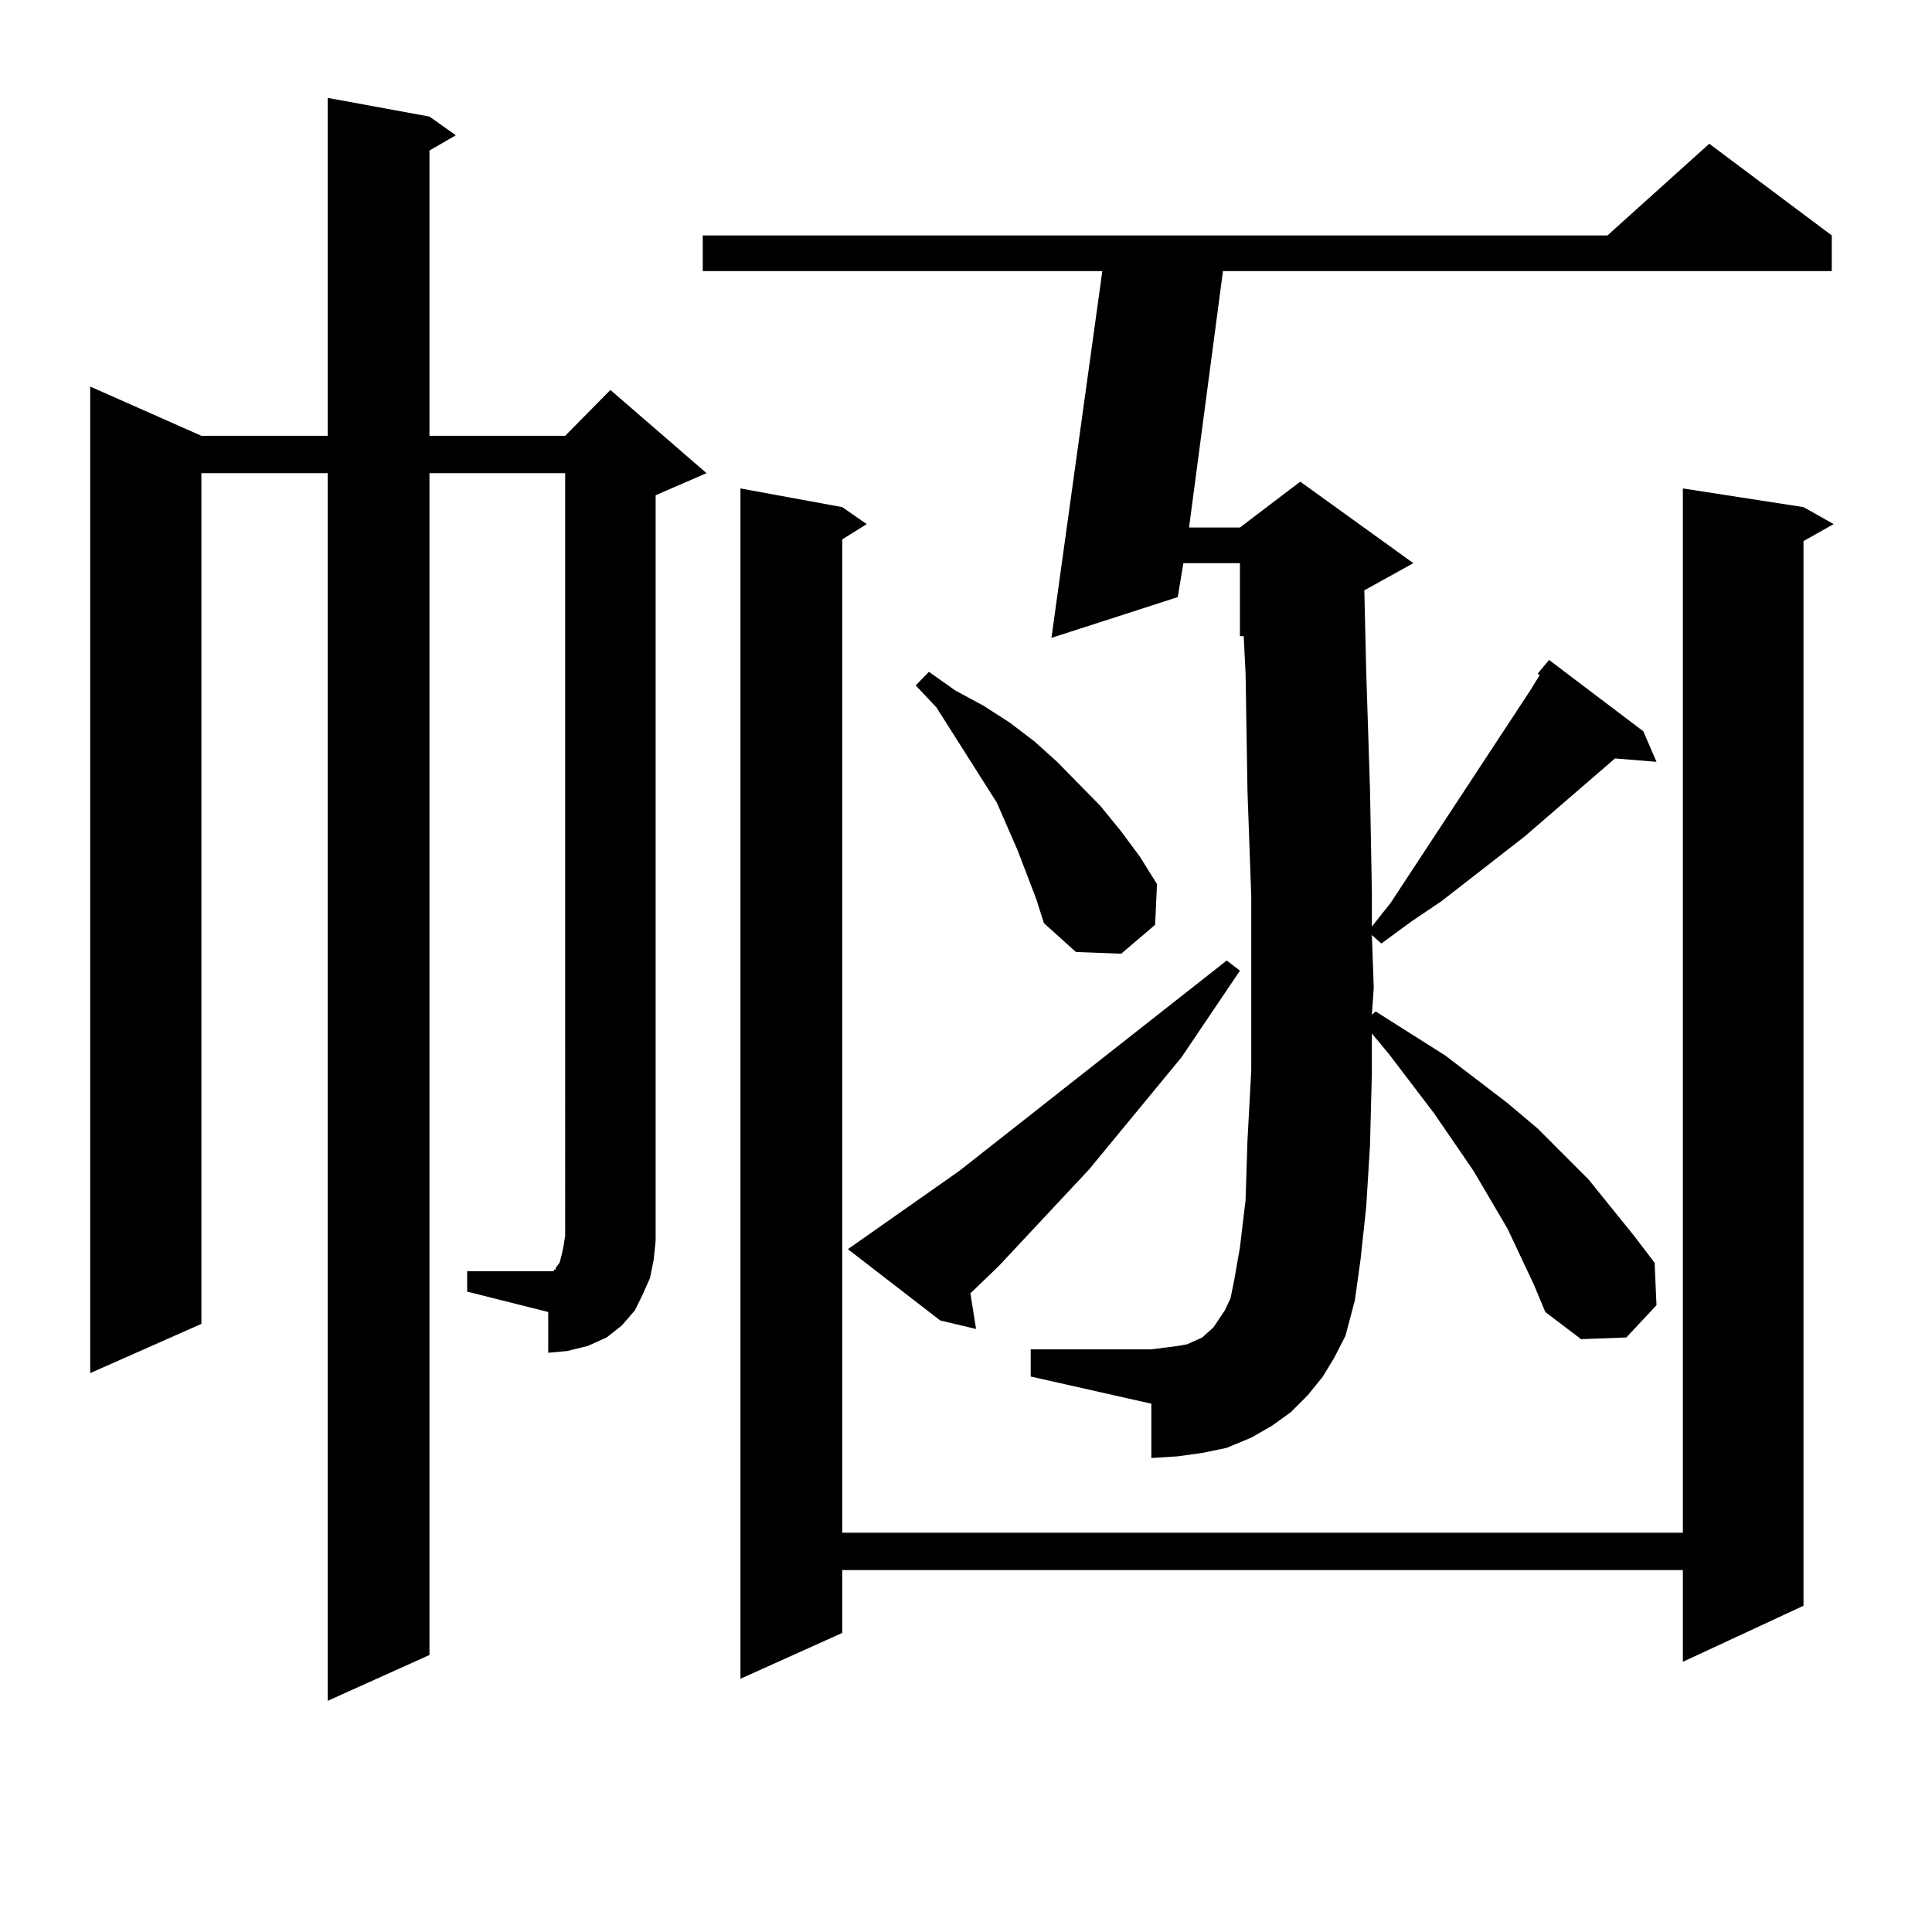 <?xml version="1.0" encoding="utf-8"?>
<!-- Generator: Adobe Illustrator 16.0.0, SVG Export Plug-In . SVG Version: 6.00 Build 0)  -->
<!DOCTYPE svg PUBLIC "-//W3C//DTD SVG 1.1//EN" "http://www.w3.org/Graphics/SVG/1.1/DTD/svg11.dtd">
<svg version="1.1" id="图层_1" xmlns="http://www.w3.org/2000/svg" xmlns:xlink="http://www.w3.org/1999/xlink" x="0px" y="0px"
	 width="1000px" height="1000px" viewBox="0 0 1000 1000" enable-background="new 0 0 1000 1000" xml:space="preserve">
<path d="M241.799,657.992h41.95h1.951h0.976v-0.879h0.976v-0.879l1.951-2.637l0.976-3.516l0.976-4.395l0.976-6.152V244.906h-70.242
	v611.719l-52.682,23.73V244.906h-65.364v440.332l-57.56,25.488V200.082l57.56,25.488h65.364V50.668l52.682,9.668l13.658,9.668
	l-13.658,7.91V225.57h70.242l23.414-23.73l49.755,43.066l-26.341,11.426v375.293v10.547l-0.976,9.668l-1.951,9.668l-3.902,8.789
	l-3.902,7.91l-6.829,7.91l-7.805,6.152l-9.756,4.395l-10.731,2.637l-9.756,0.879v-21.094l-41.95-10.547V657.992z M793.98,665.023
	l-13.658-29.004l-17.561-29.883l-20.487-29.883l-23.414-30.762l-8.78-10.547v20.215l-0.976,37.793l-1.951,31.641l-2.927,27.246
	l-2.927,21.094l-4.878,18.457l-5.854,11.426l-5.854,9.668l-7.805,9.668l-8.78,8.789l-9.756,7.031l-10.731,6.152l-12.683,5.273
	l-12.683,2.637l-12.683,1.758l-13.658,0.879v-28.125l-62.438-14.063v-14.063h62.438l6.829-0.879l6.829-0.879l4.878-0.879
	l3.902-1.758l3.902-1.758l2.927-2.637l2.927-2.637l5.854-8.789l2.927-6.152l1.951-9.668l2.927-16.699l2.927-24.609l0.976-30.762
	l1.951-36.035v-43.066v-47.461l-1.951-54.492l-0.976-60.645l-0.976-19.336h-1.951v-37.793h-29.268l-2.927,17.578L544.23,330.16
	l26.341-189.844H363.747v-18.457h468.281l52.682-47.461l63.413,47.461v18.457H633.009l-17.561,132.715h26.341l31.219-23.73
	l58.535,42.188l-25.365,14.063l0.976,42.188l1.951,60.645l0.976,53.613v17.578l9.756-12.305l72.193-109.863l4.878-7.91l-0.976-0.879
	l5.854-7.031l48.779,36.914l6.829,15.82l-21.463-1.758l-46.828,40.43l-42.926,33.398l-15.609,10.547l-15.609,11.426l-4.878-4.395
	l0.976,27.246l-0.976,14.063l1.951-1.758l36.097,22.852l32.194,24.609l15.609,13.184l26.341,26.367l23.414,29.004l10.731,14.063
	l0.976,21.973l-15.609,16.699l-23.414,0.879l-18.536-14.063L793.98,665.023z M933.489,262.484l15.609,8.789l-15.609,8.789v551.074
	l-62.438,29.004v-47.461H435.94v32.52l-52.682,23.73V252.816l52.682,9.668l12.683,8.789l-12.683,7.91v514.16h435.111V252.816
	L933.489,262.484z M496.427,606.136L634.96,497.152l6.829,5.273l-30.243,44.824l-47.804,58.008l-46.828,50.098l-14.634,14.063
	l2.927,18.457l-18.536-4.395l-47.804-36.914L496.427,606.136z M526.67,440.023l-10.731-24.609L492.524,378.5l-7.805-12.305
	l-10.731-11.426l6.829-7.031l13.658,9.668l14.634,7.91l13.658,8.789l12.683,9.668l11.707,10.547l22.438,22.852l10.731,13.184
	l9.756,13.184l8.78,14.063l-0.976,21.094l-17.561,14.941l-23.414-0.879l-16.585-14.941l-3.902-12.305L526.67,440.023z"/>
</svg>
